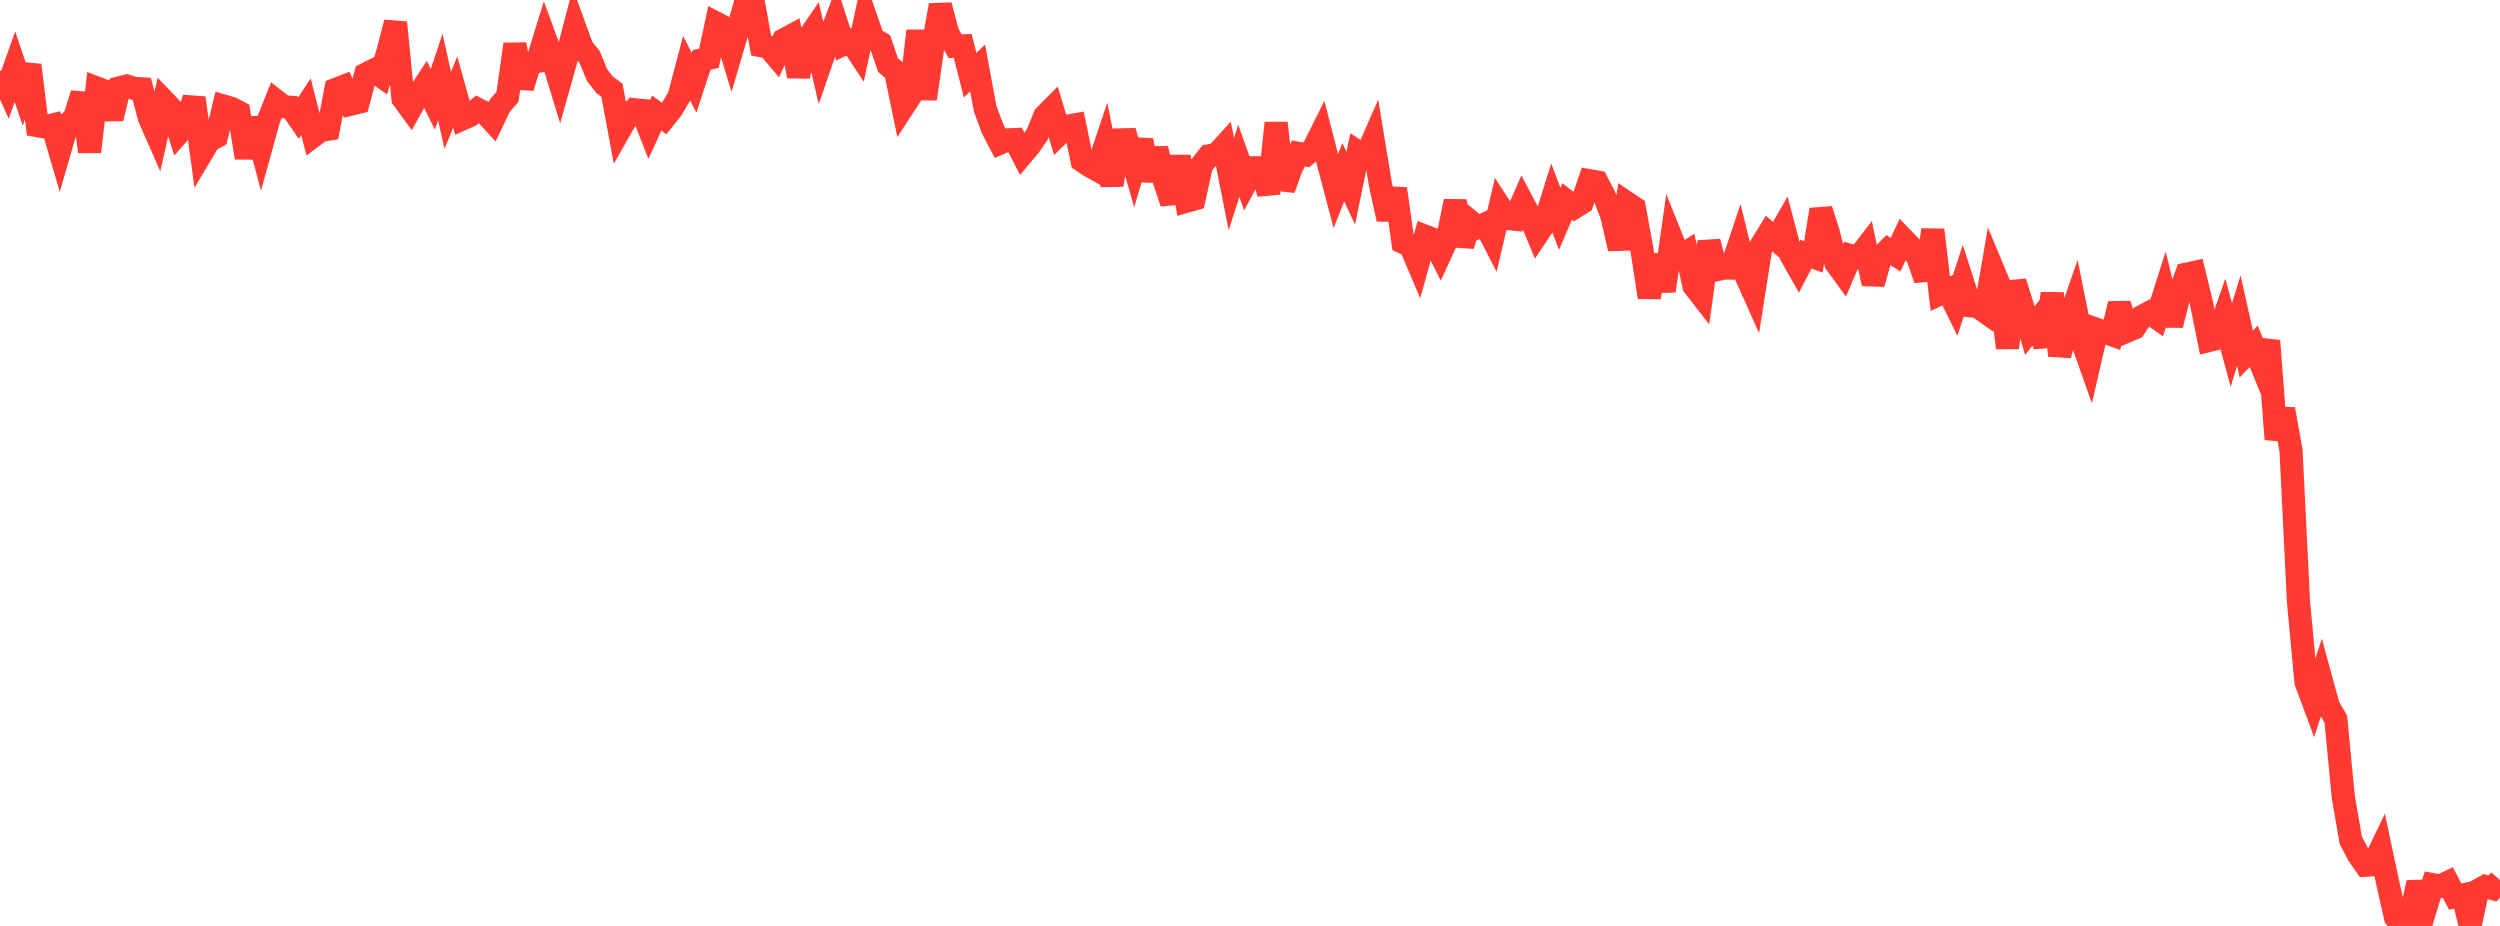 <?xml version="1.0" standalone="no"?>
<!DOCTYPE svg PUBLIC "-//W3C//DTD SVG 1.1//EN" "http://www.w3.org/Graphics/SVG/1.1/DTD/svg11.dtd">

<svg width="135" height="50" viewBox="0 0 135 50" preserveAspectRatio="none" 
  xmlns="http://www.w3.org/2000/svg"
  xmlns:xlink="http://www.w3.org/1999/xlink">


<polyline points="0.0, 3.839 0.403, 4.738 0.806, 3.603 1.209, 4.79 1.612, 3.519 2.015, 6.783 2.418, 6.853 2.821, 6.754 3.224, 8.128 3.627, 6.741 4.03, 6.349 4.433, 5.062 4.836, 8.193 5.239, 4.757 5.642, 4.91 6.045, 6.396 6.448, 4.747 6.851, 4.645 7.254, 4.777 7.657, 4.798 8.06, 6.341 8.463, 7.261 8.866, 5.467 9.269, 5.887 9.672, 7.16 10.075, 6.706 10.478, 5.286 10.881, 8.283 11.284, 7.605 11.687, 7.381 12.09, 5.732 12.493, 5.85 12.896, 6.06 13.299, 8.512 13.701, 6.4 14.104, 7.914 14.507, 6.456 14.91, 5.447 15.313, 5.761 15.716, 5.795 16.119, 6.377 16.522, 5.761 16.925, 7.34 17.328, 7.037 17.731, 6.973 18.134, 4.828 18.537, 4.672 18.94, 5.624 19.343, 5.526 19.746, 4.01 20.149, 3.806 20.552, 4.09 20.955, 2.773 21.358, 1.215 21.761, 5.325 22.164, 5.875 22.567, 5.156 22.97, 4.543 23.373, 5.363 23.776, 4.156 24.179, 5.961 24.582, 4.974 24.985, 6.414 25.388, 6.232 25.791, 5.899 26.194, 6.102 26.597, 6.538 27.0, 5.689 27.403, 5.234 27.806, 2.39 28.209, 4.728 28.612, 3.401 29.015, 3.322 29.418, 2.023 29.821, 3.123 30.224, 4.441 30.627, 3.009 31.03, 1.466 31.433, 2.576 31.836, 3.065 32.239, 4.049 32.642, 4.573 33.045, 4.874 33.448, 7.051 33.851, 6.345 34.254, 5.922 34.657, 5.964 35.06, 6.986 35.463, 6.111 35.866, 6.398 36.269, 5.894 36.672, 5.213 37.075, 3.681 37.478, 4.467 37.881, 3.238 38.284, 3.145 38.687, 1.258 39.09, 1.467 39.493, 2.787 39.896, 1.416 40.299, 0.0 40.701, 0.243 41.104, 2.467 41.507, 2.548 41.91, 3.025 42.313, 2.157 42.716, 1.941 43.119, 4.12 43.522, 2.229 43.925, 1.64 44.328, 3.368 44.731, 2.199 45.134, 1.15 45.537, 2.396 45.94, 2.21 46.343, 2.824 46.746, 0.941 47.149, 2.089 47.552, 2.324 47.955, 3.519 48.358, 3.853 48.761, 5.791 49.164, 5.174 49.567, 1.665 49.97, 5.342 50.373, 2.523 50.776, 0.284 51.179, 1.806 51.582, 2.496 51.985, 2.478 52.388, 4.062 52.791, 3.668 53.194, 5.854 53.597, 6.948 54.0, 7.726 54.403, 7.553 54.806, 7.536 55.209, 8.325 55.612, 7.845 56.015, 7.251 56.418, 6.262 56.821, 5.856 57.224, 7.207 57.627, 6.816 58.03, 6.745 58.433, 8.679 58.836, 8.952 59.239, 9.175 59.642, 7.969 60.045, 9.987 60.448, 7.556 60.851, 7.546 61.254, 8.952 61.657, 7.578 62.06, 9.737 62.463, 8.031 62.866, 9.745 63.269, 10.95 63.672, 8.457 64.075, 10.864 64.478, 10.749 64.881, 8.921 65.284, 8.412 65.687, 8.347 66.09, 7.906 66.493, 9.942 66.896, 8.687 67.299, 9.819 67.701, 9.061 68.104, 9.057 68.507, 10.448 68.91, 6.643 69.313, 10.209 69.716, 9.088 70.119, 8.285 70.522, 8.364 70.925, 8.033 71.328, 7.224 71.731, 8.795 72.134, 10.321 72.537, 9.301 72.94, 10.16 73.343, 8.214 73.746, 8.475 74.149, 7.558 74.552, 10.011 74.955, 11.834 75.358, 10.197 75.761, 13.083 76.164, 13.267 76.567, 14.218 76.97, 12.761 77.373, 12.916 77.776, 13.715 78.179, 12.836 78.582, 10.864 78.985, 13.258 79.388, 11.951 79.791, 12.281 80.194, 12.098 80.597, 12.884 81.0, 11.175 81.403, 11.794 81.806, 11.838 82.209, 10.913 82.612, 11.678 83.015, 12.648 83.418, 12.043 83.821, 10.748 84.224, 11.82 84.627, 10.882 85.03, 11.193 85.433, 10.942 85.836, 9.759 86.239, 9.83 86.642, 10.609 87.045, 11.662 87.448, 13.431 87.851, 10.954 88.254, 11.226 88.657, 13.441 89.06, 16.053 89.463, 13.784 89.866, 15.707 90.269, 12.878 90.672, 13.88 91.075, 13.626 91.478, 15.448 91.881, 15.966 92.284, 13.057 92.687, 14.566 93.09, 14.473 93.493, 14.475 93.896, 13.27 94.299, 14.915 94.701, 15.814 95.104, 13.255 95.507, 12.597 95.91, 12.94 96.313, 12.24 96.716, 13.783 97.119, 14.497 97.522, 13.724 97.925, 13.873 98.328, 11.32 98.731, 12.573 99.134, 14.204 99.537, 14.758 99.94, 13.804 100.343, 13.919 100.746, 13.395 101.149, 15.324 101.552, 13.902 101.955, 13.493 102.358, 13.752 102.761, 12.9 103.164, 13.318 103.567, 13.907 103.97, 15.088 104.373, 12.414 104.776, 15.859 105.179, 15.668 105.582, 16.483 105.985, 15.252 106.388, 16.51 106.791, 16.55 107.194, 16.835 107.597, 14.507 108.0, 15.473 108.403, 18.786 108.806, 15.223 109.209, 16.524 109.612, 17.848 110.015, 17.346 110.418, 18.684 110.821, 15.851 111.224, 19.195 111.627, 17.57 112.03, 16.407 112.433, 18.412 112.836, 19.546 113.239, 17.792 113.642, 17.935 114.045, 18.077 114.448, 16.408 114.851, 17.885 115.254, 17.714 115.657, 17.094 116.06, 16.883 116.463, 17.164 116.866, 15.895 117.269, 17.552 117.672, 15.943 118.075, 14.804 118.478, 14.716 118.881, 16.384 119.284, 18.384 119.687, 18.285 120.09, 17.146 120.493, 18.633 120.896, 17.315 121.299, 19.115 121.701, 18.701 122.104, 19.683 122.507, 18.405 122.91, 23.719 123.313, 22.099 123.716, 24.327 124.119, 32.506 124.522, 36.822 124.925, 37.907 125.328, 36.668 125.731, 38.141 126.134, 38.836 126.537, 43.026 126.94, 45.37 127.343, 46.138 127.746, 46.722 128.149, 46.699 128.552, 45.86 128.955, 47.755 129.358, 49.538 129.761, 50.0 130.164, 49.504 130.567, 47.66 130.97, 49.088 131.373, 47.772 131.776, 47.845 132.179, 47.653 132.582, 48.416 132.985, 48.331 133.388, 49.947 133.791, 48.098 134.194, 47.868 134.597, 47.979 135.0, 47.517" fill="none" stroke="#ff3a33" stroke-width="1.25"/>

</svg>